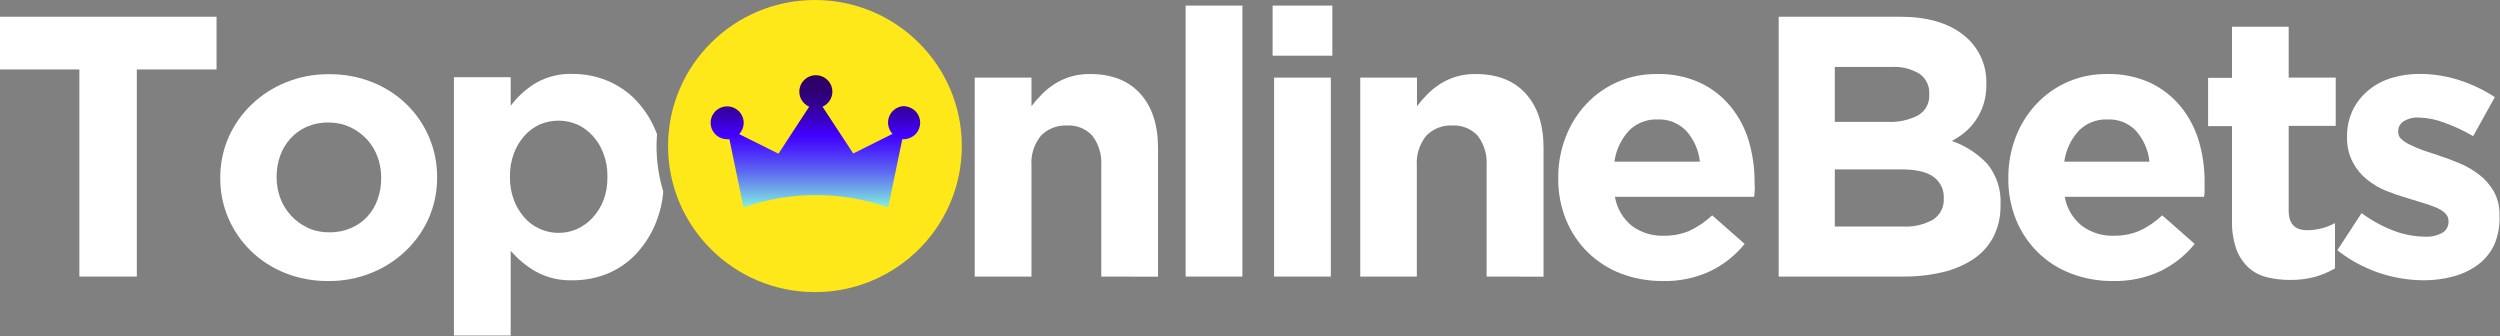 <svg width="253" height="34" viewBox="0 0 253 34" fill="none" xmlns="http://www.w3.org/2000/svg">
<rect x="0" y="0" width="253" height="34" fill="#808080" stroke="none"/>
<g clip-path="url(#clip0_1919_1518)">
<path d="M13.846 7.029V27.989H8.033V7.029H0V1.694H21.914V7.029H13.846Z" fill="white"/>
<path d="M43.41 22.035C42.863 23.285 42.073 24.414 41.085 25.358C40.08 26.327 38.895 27.093 37.597 27.613C36.206 28.176 34.716 28.457 33.214 28.439C31.726 28.454 30.249 28.181 28.866 27.636C27.581 27.127 26.408 26.373 25.413 25.416C24.44 24.474 23.662 23.35 23.123 22.11C22.566 20.823 22.283 19.436 22.292 18.035V17.959C22.287 16.568 22.57 15.191 23.123 13.913C23.672 12.665 24.462 11.535 25.448 10.59C26.454 9.621 27.638 8.856 28.936 8.335C30.327 7.771 31.817 7.49 33.319 7.509C34.805 7.494 36.279 7.767 37.661 8.312C38.948 8.821 40.123 9.575 41.119 10.532C42.111 11.491 42.898 12.639 43.433 13.907C43.969 15.175 44.241 16.538 44.235 17.913V17.988C44.242 19.379 43.961 20.757 43.41 22.035ZM38.574 17.959C38.577 17.235 38.449 16.517 38.196 15.838C37.951 15.183 37.58 14.582 37.103 14.069C36.62 13.557 36.041 13.143 35.4 12.85C34.724 12.545 33.99 12.391 33.249 12.399C32.488 12.385 31.733 12.533 31.034 12.832C30.411 13.109 29.852 13.513 29.395 14.017C28.936 14.521 28.583 15.111 28.355 15.752C28.112 16.433 27.991 17.15 27.994 17.873V17.948C27.991 18.672 28.119 19.391 28.372 20.069C28.619 20.724 28.992 21.325 29.471 21.838C29.947 22.347 30.518 22.761 31.151 23.058C31.833 23.367 32.575 23.521 33.325 23.509C34.084 23.523 34.837 23.375 35.533 23.075C36.156 22.807 36.716 22.413 37.178 21.919C37.635 21.415 37.987 20.825 38.213 20.185C38.455 19.504 38.577 18.786 38.574 18.064V17.959Z" fill="white"/>
<path d="M111.448 27.989V16.786C111.528 15.691 111.206 14.605 110.541 13.729C110.216 13.379 109.817 13.105 109.372 12.928C108.928 12.75 108.45 12.672 107.972 12.7C107.485 12.676 107 12.755 106.547 12.933C106.094 13.11 105.684 13.381 105.344 13.729C104.646 14.59 104.303 15.683 104.385 16.786V27.989H98.642V7.856H104.385V10.746C104.717 10.313 105.076 9.901 105.461 9.515C105.853 9.12 106.29 8.771 106.763 8.474C107.256 8.164 107.79 7.923 108.35 7.757C108.987 7.571 109.65 7.481 110.314 7.491C112.504 7.491 114.197 8.154 115.395 9.48C116.592 10.806 117.191 12.634 117.191 14.966V28L111.448 27.989Z" fill="white"/>
<path d="M119.987 27.988V0.566H125.73V27.988H119.987Z" fill="white"/>
<path d="M128.787 5.636V0.566H134.833V5.636H128.787ZM128.938 27.988V7.855H134.681V27.988H128.938Z" fill="white"/>
<path d="M150.446 27.989V16.786C150.526 15.691 150.204 14.605 149.539 13.729C149.213 13.379 148.814 13.105 148.37 12.928C147.926 12.75 147.448 12.672 146.97 12.7C146.483 12.676 145.997 12.755 145.544 12.933C145.091 13.11 144.682 13.381 144.342 13.729C143.644 14.59 143.301 15.683 143.383 16.786V27.989H137.657V7.856H143.4V10.746C143.732 10.313 144.091 9.901 144.476 9.515C144.869 9.12 145.305 8.771 145.778 8.474C146.271 8.164 146.805 7.923 147.365 7.757C148.003 7.571 148.665 7.481 149.329 7.491C151.519 7.491 153.212 8.154 154.41 9.48C155.607 10.806 156.206 12.634 156.206 14.966V28L150.446 27.989Z" fill="white"/>
<path d="M177.58 19.197C177.58 19.399 177.545 19.636 177.521 19.913H163.431C163.622 21.071 164.232 22.119 165.146 22.861C166.08 23.545 167.219 23.895 168.378 23.856C169.259 23.87 170.133 23.705 170.947 23.37C171.803 22.973 172.588 22.44 173.272 21.792L176.556 24.682C175.614 25.849 174.423 26.793 173.069 27.445C171.569 28.139 169.927 28.479 168.273 28.439C166.834 28.453 165.404 28.198 164.059 27.688C162.802 27.214 161.658 26.486 160.699 25.549C159.746 24.613 158.995 23.494 158.49 22.26C157.945 20.918 157.675 19.482 157.694 18.035V17.96C157.687 16.577 157.937 15.205 158.432 13.913C158.894 12.678 159.593 11.543 160.49 10.572C161.407 9.583 162.523 8.797 163.766 8.266C165.009 7.735 166.351 7.471 167.704 7.491C169.215 7.453 170.715 7.762 172.086 8.393C173.283 8.961 174.336 9.789 175.167 10.815C175.995 11.842 176.611 13.02 176.981 14.283C177.372 15.62 177.568 17.006 177.562 18.399V18.474C177.585 18.752 177.591 18.992 177.58 19.197ZM170.645 13.243C170.272 12.855 169.819 12.551 169.318 12.351C168.816 12.152 168.278 12.062 167.739 12.087C167.2 12.067 166.663 12.159 166.162 12.359C165.662 12.558 165.209 12.859 164.832 13.243C164.043 14.114 163.536 15.202 163.379 16.364H172.028C171.908 15.205 171.424 14.113 170.645 13.243Z" fill="white"/>
<path d="M201.755 23.931C201.288 24.837 200.601 25.612 199.755 26.185C198.805 26.823 197.745 27.281 196.628 27.538C195.295 27.852 193.929 28.003 192.559 27.989H180.003V1.694H192.297C195.01 1.694 197.141 2.307 198.691 3.532C199.445 4.117 200.049 4.872 200.453 5.734C200.857 6.596 201.05 7.541 201.017 8.492V8.567C201.029 9.242 200.933 9.915 200.732 10.561C200.557 11.112 200.304 11.635 199.982 12.116C199.678 12.572 199.312 12.984 198.895 13.341C198.473 13.696 198.015 14.006 197.529 14.266C198.908 14.742 200.148 15.548 201.139 16.613C202.074 17.773 202.542 19.238 202.452 20.723V20.798C202.473 21.883 202.234 22.956 201.755 23.931ZM195.239 9.48C195.259 9.089 195.18 8.7 195.008 8.348C194.836 7.996 194.578 7.694 194.256 7.468C193.405 6.954 192.414 6.712 191.42 6.775H185.682V12.335H191.042C192.103 12.387 193.16 12.159 194.105 11.677C194.475 11.464 194.777 11.153 194.978 10.777C195.178 10.402 195.269 9.979 195.239 9.555V9.48ZM196.709 20C196.724 19.596 196.638 19.195 196.461 18.831C196.284 18.468 196.02 18.152 195.692 17.913C195.01 17.397 193.913 17.141 192.402 17.145H185.682V22.925H192.594C193.647 22.981 194.695 22.741 195.616 22.231C195.975 22 196.266 21.678 196.458 21.298C196.65 20.918 196.737 20.494 196.709 20.07V20Z" fill="white"/>
<path d="M223.105 19.196C223.105 19.399 223.105 19.636 223.047 19.913H208.951C209.15 21.075 209.77 22.124 210.695 22.861C211.626 23.546 212.763 23.896 213.921 23.855C214.802 23.87 215.676 23.705 216.49 23.37C217.347 22.974 218.133 22.441 218.815 21.792L222.105 24.682C221.162 25.847 219.971 26.791 218.618 27.445C217.115 28.139 215.472 28.48 213.816 28.439C212.378 28.453 210.951 28.198 209.608 27.688C208.349 27.214 207.203 26.486 206.242 25.549C205.292 24.611 204.54 23.493 204.033 22.26C203.49 20.918 203.222 19.481 203.243 18.035V17.959C203.237 16.578 203.485 15.206 203.975 13.913C204.441 12.678 205.142 11.544 206.039 10.572C206.954 9.581 208.071 8.795 209.314 8.264C210.557 7.733 211.899 7.469 213.252 7.491C214.763 7.455 216.263 7.763 217.635 8.393C218.83 8.961 219.881 9.789 220.71 10.815C221.537 11.842 222.154 13.02 222.524 14.283C222.918 15.62 223.114 17.006 223.105 18.399V18.474C223.105 18.751 223.105 18.992 223.105 19.196ZM216.17 13.243C215.798 12.854 215.345 12.549 214.844 12.35C214.342 12.15 213.804 12.06 213.264 12.087C212.725 12.067 212.188 12.16 211.688 12.359C211.187 12.558 210.734 12.859 210.358 13.243C209.568 14.114 209.062 15.202 208.904 16.364H217.525C217.411 15.208 216.935 14.116 216.165 13.243H216.17Z" fill="white"/>
<path d="M234.3 28.012C233.474 28.234 232.621 28.341 231.766 28.329C230.959 28.336 230.154 28.241 229.371 28.046C228.679 27.874 228.041 27.532 227.517 27.052C226.975 26.533 226.561 25.895 226.308 25.191C225.994 24.26 225.849 23.282 225.878 22.3V12.763H223.459V7.878H225.878V2.705H231.615V7.855H236.375V12.74H231.615V21.341C231.615 22.642 232.237 23.295 233.469 23.295C234.459 23.299 235.433 23.053 236.3 22.578V27.162C235.671 27.526 234.999 27.811 234.3 28.012Z" fill="white"/>
<path d="M252.413 24.78C252.039 25.572 251.476 26.26 250.774 26.786C250.03 27.331 249.19 27.733 248.298 27.971C247.307 28.238 246.284 28.37 245.257 28.364C242.091 28.35 239.02 27.279 236.538 25.324L238.991 21.567C240.005 22.317 241.118 22.924 242.299 23.37C243.284 23.74 244.327 23.936 245.38 23.948C246.018 23.996 246.656 23.851 247.211 23.532C247.392 23.414 247.541 23.253 247.642 23.063C247.744 22.873 247.795 22.66 247.792 22.445V22.37C247.792 22.222 247.761 22.075 247.702 21.939C247.643 21.803 247.557 21.68 247.449 21.578C247.181 21.328 246.867 21.131 246.525 21C246.086 20.819 245.638 20.66 245.182 20.526L243.595 20.041C242.872 19.832 242.16 19.587 241.462 19.306C240.76 19.017 240.103 18.628 239.514 18.15C238.929 17.675 238.448 17.084 238.102 16.416C237.703 15.653 237.504 14.802 237.521 13.942V13.867C237.501 12.925 237.7 11.992 238.102 11.139C238.481 10.365 239.022 9.681 239.689 9.133C240.374 8.57 241.164 8.148 242.014 7.89C242.957 7.61 243.936 7.472 244.92 7.48C246.249 7.485 247.568 7.693 248.832 8.098C250.123 8.503 251.35 9.087 252.477 9.832L250.285 13.775C249.348 13.228 248.361 12.77 247.338 12.405C246.531 12.094 245.676 11.922 244.81 11.896C244.252 11.856 243.697 11.994 243.223 12.289C243.059 12.4 242.925 12.549 242.833 12.723C242.741 12.898 242.693 13.092 242.694 13.289V13.364C242.695 13.502 242.725 13.639 242.783 13.765C242.842 13.89 242.926 14.002 243.031 14.092C243.303 14.329 243.609 14.523 243.938 14.671C244.361 14.878 244.796 15.062 245.24 15.22C245.732 15.393 246.255 15.566 246.809 15.74C247.513 15.971 248.234 16.237 248.966 16.549C249.668 16.85 250.328 17.238 250.931 17.705C251.511 18.161 251.998 18.722 252.366 19.358C252.767 20.083 252.968 20.901 252.948 21.728V21.803C252.999 22.823 252.816 23.841 252.413 24.78Z" fill="white"/>
<path d="M82.471 29.561C90.68 29.561 97.335 22.943 97.335 14.78C97.335 6.617 90.68 0 82.471 0C74.263 0 67.608 6.617 67.608 14.78C67.608 22.943 74.263 29.561 82.471 29.561Z" fill="#FFE819"/>
<path d="M91.539 10.734C91.212 10.736 90.893 10.833 90.62 11.012C90.347 11.192 90.133 11.447 90.004 11.746C89.875 12.045 89.837 12.375 89.894 12.695C89.951 13.015 90.1 13.312 90.324 13.549L86.348 15.532L83.239 10.798C83.59 10.644 83.878 10.374 84.053 10.035C84.229 9.695 84.282 9.305 84.203 8.932C84.124 8.558 83.918 8.222 83.619 7.982C83.321 7.741 82.948 7.609 82.564 7.609C82.18 7.609 81.808 7.741 81.509 7.982C81.211 8.222 81.005 8.558 80.926 8.932C80.847 9.305 80.9 9.695 81.075 10.035C81.251 10.374 81.538 10.644 81.89 10.798L78.78 15.555L74.804 13.572C75.069 13.294 75.23 12.934 75.258 12.551C75.287 12.169 75.182 11.789 74.961 11.475C74.74 11.161 74.418 10.932 74.047 10.827C73.676 10.722 73.281 10.747 72.927 10.899C72.573 11.05 72.282 11.319 72.104 11.659C71.926 11.999 71.871 12.389 71.949 12.764C72.027 13.14 72.233 13.477 72.532 13.719C72.83 13.961 73.204 14.093 73.59 14.093C73.665 14.093 73.741 14.093 73.816 14.093L75.246 20.989C79.981 19.324 85.147 19.324 89.883 20.989L91.312 14.087C91.388 14.087 91.464 14.087 91.539 14.087C91.967 14.062 92.369 13.875 92.663 13.565C92.957 13.255 93.12 12.845 93.12 12.419C93.12 11.993 92.957 11.583 92.663 11.273C92.369 10.963 91.967 10.777 91.539 10.752V10.734Z" fill="url(#paint0_linear_1919_1518)"/>
<path d="M66.492 13.607C66.492 13.549 66.457 13.491 66.434 13.433C65.966 12.221 65.267 11.111 64.376 10.162C63.547 9.294 62.543 8.61 61.429 8.156C60.34 7.709 59.172 7.479 57.994 7.48C56.679 7.428 55.376 7.744 54.233 8.393C53.24 8.992 52.374 9.778 51.681 10.705V7.815H45.938V33.959H51.681V25.381C52.398 26.209 53.246 26.914 54.192 27.468C55.353 28.108 56.668 28.418 57.994 28.364C59.19 28.369 60.375 28.139 61.481 27.688C62.583 27.232 63.574 26.549 64.388 25.682C65.269 24.729 65.962 23.619 66.428 22.41C66.805 21.445 67.04 20.431 67.126 19.399C66.671 17.899 66.44 16.341 66.44 14.774C66.446 14.387 66.463 13.994 66.492 13.607ZM61.47 17.959C61.483 18.748 61.347 19.532 61.069 20.271C60.824 20.912 60.459 21.5 59.993 22.006C59.556 22.494 59.022 22.888 58.424 23.162C57.523 23.565 56.516 23.67 55.55 23.462C54.584 23.254 53.711 22.743 53.059 22.006C52.602 21.482 52.244 20.881 52.001 20.231C51.729 19.491 51.595 18.707 51.606 17.919V17.844C51.595 17.055 51.729 16.272 52.001 15.532C52.244 14.882 52.602 14.281 53.059 13.757C53.488 13.267 54.017 12.873 54.611 12.601C55.213 12.342 55.861 12.208 56.517 12.208C57.173 12.208 57.822 12.342 58.424 12.601C59.022 12.875 59.556 13.269 59.993 13.757C60.464 14.274 60.829 14.877 61.069 15.532C61.346 16.271 61.482 17.055 61.47 17.844V17.959Z" fill="white"/>
</g>
<defs>
<linearGradient id="paint0_linear_1919_1518" x1="82.564" y1="20.948" x2="82.564" y2="7.584" gradientUnits="userSpaceOnUse">
<stop stop-color="#82F1E0"/>
<stop offset="0.1" stop-color="#73BBE7"/>
<stop offset="0.26" stop-color="#5E6CF1"/>
<stop offset="0.4" stop-color="#4E32F9"/>
<stop offset="0.5" stop-color="#450EFD"/>
<stop offset="0.55" stop-color="#4100FF"/>
<stop offset="0.61" stop-color="#3D00DD"/>
<stop offset="0.7" stop-color="#3700B2"/>
<stop offset="0.78" stop-color="#330090"/>
<stop offset="0.86" stop-color="#300078"/>
<stop offset="0.94" stop-color="#2E0069"/>
<stop offset="1" stop-color="#2D0064"/>
</linearGradient>
<clipPath id="clip0_1919_1518">
<rect width="253" height="34" fill="white"/>
</clipPath>
</defs>
</svg>
